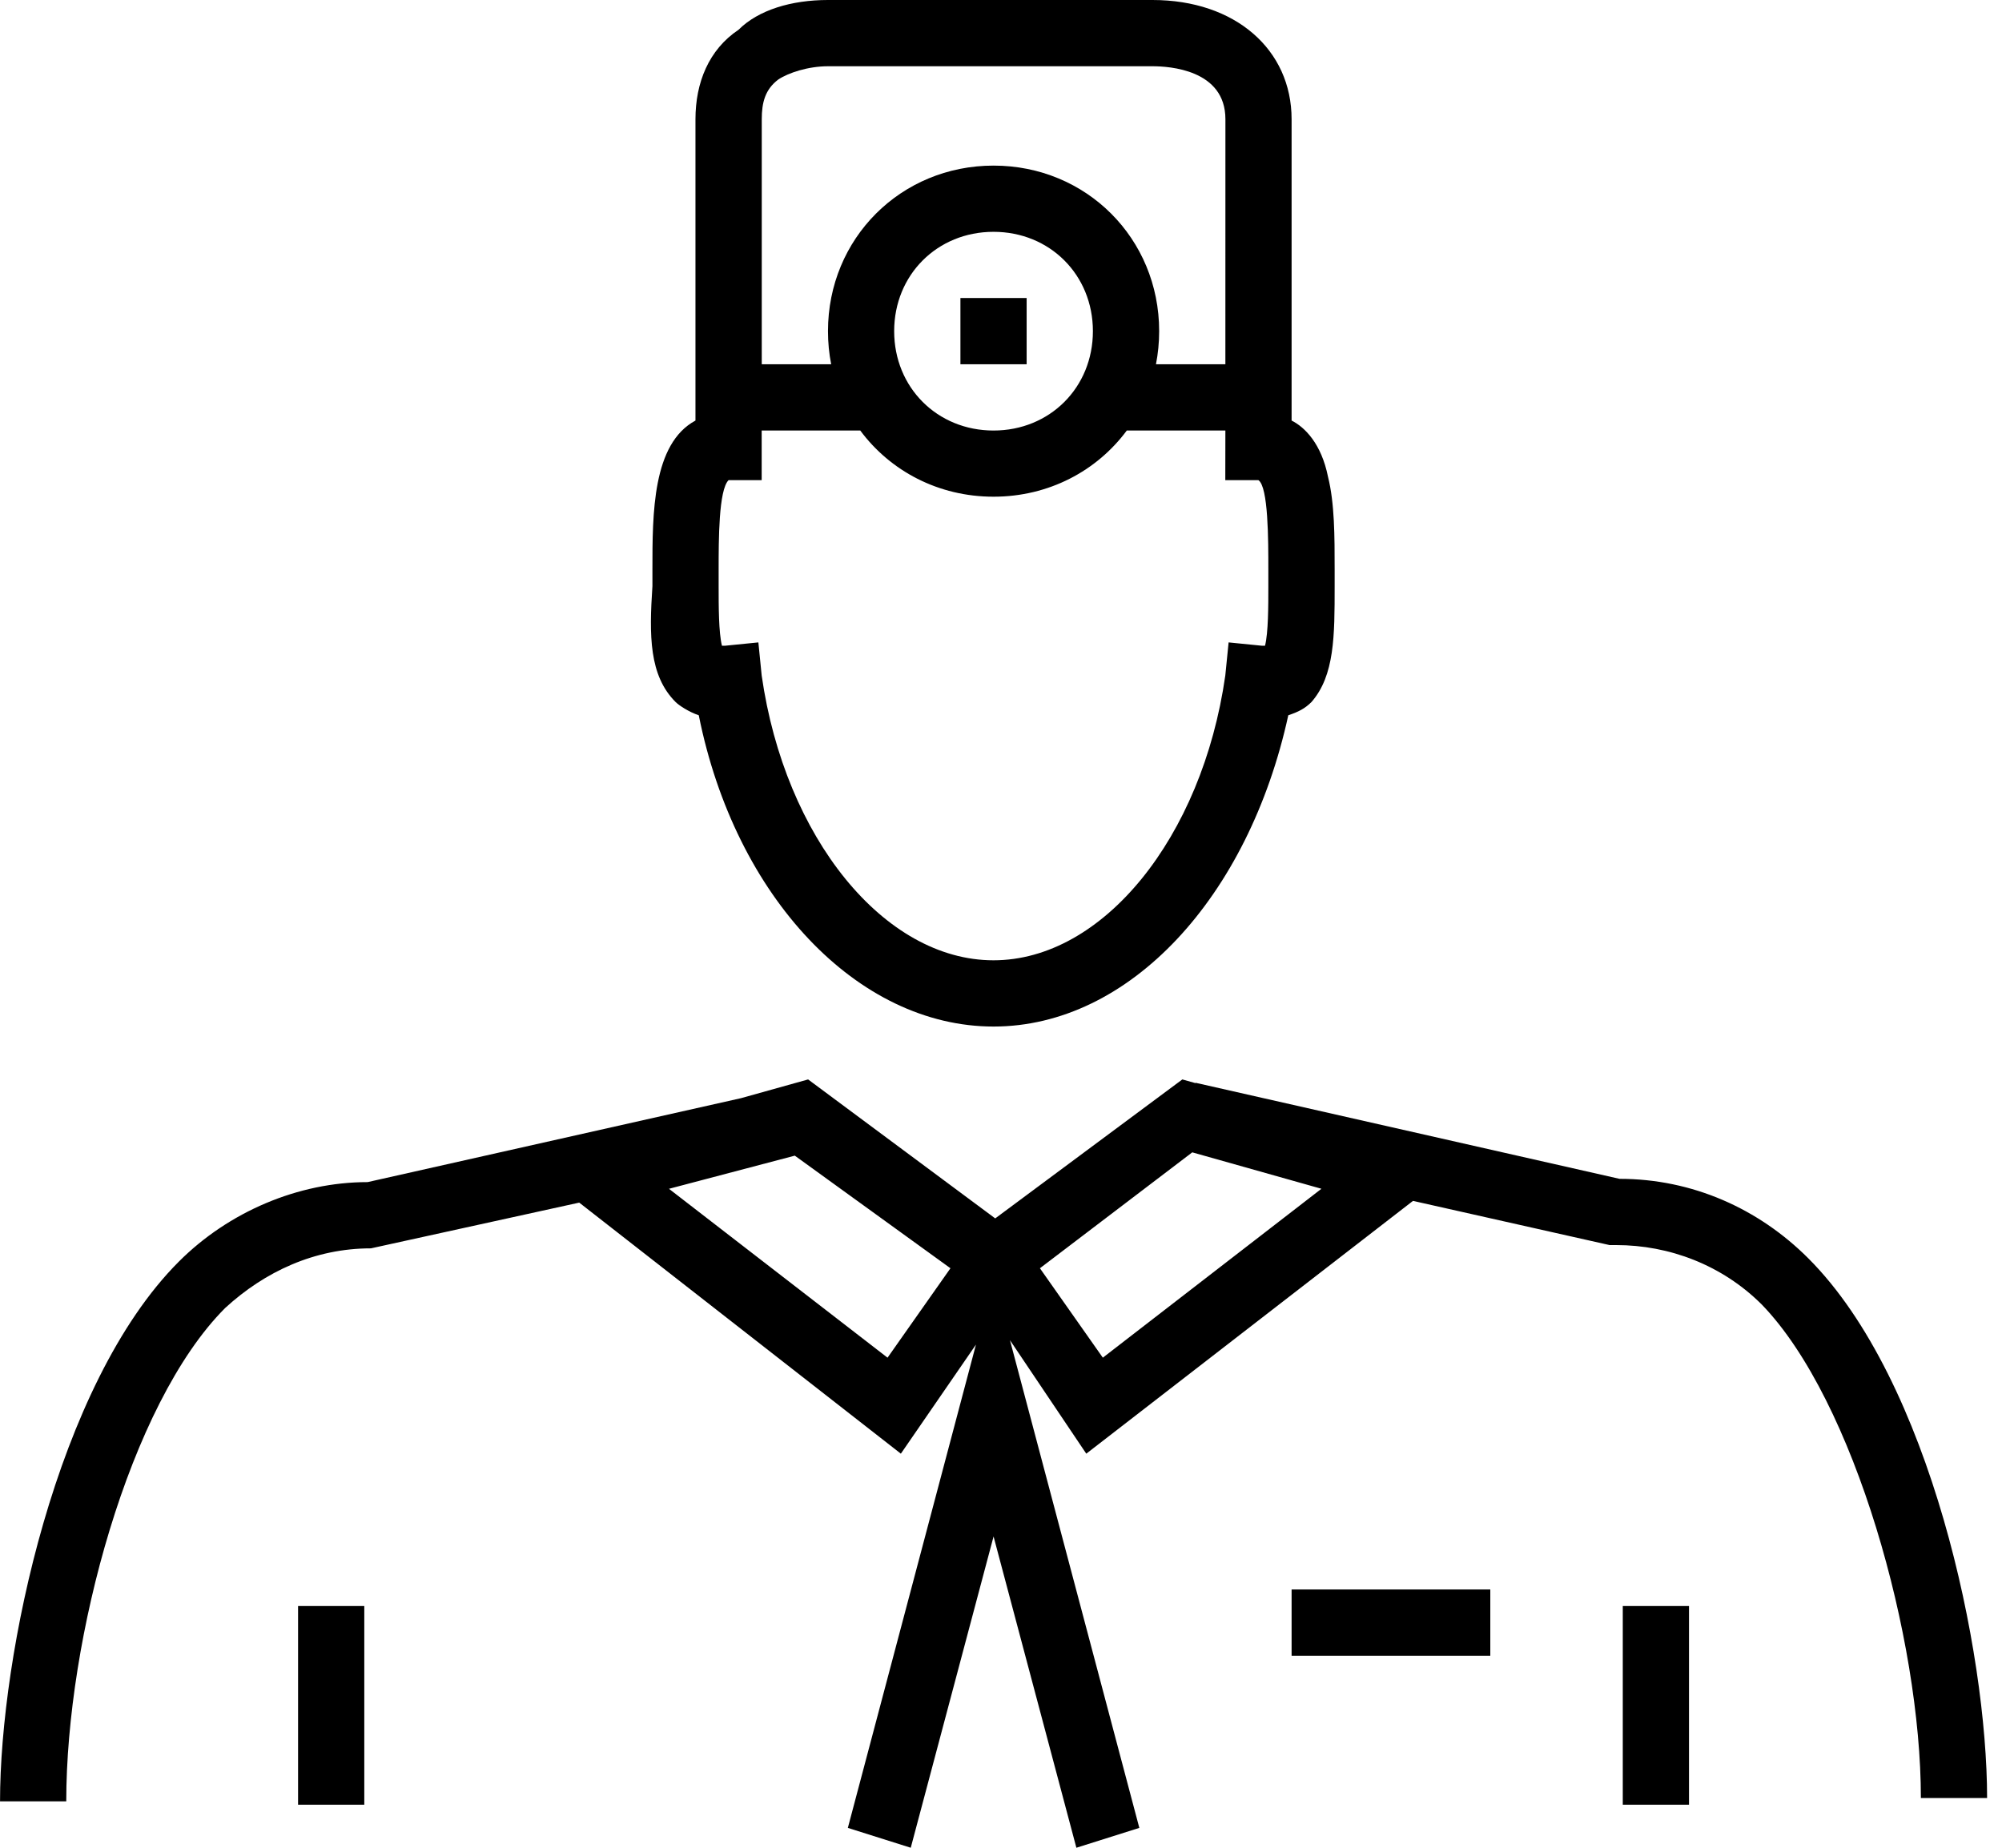 <svg fill="#000" height="48" viewBox="0 0 52 48" width="52" xmlns="http://www.w3.org/2000/svg"><path clip-rule="evenodd" d="m31.828 11.183h-2.56c-.778 1.05-2.028 1.72-3.462 1.72s-2.684-.67-3.462-1.72h-2.56v1.29h-.86c-.258.258-.258 1.548-.258 2.323v.43c0 .516 0 1.204.086 1.548h.086l.86-.086.086.86c.602 4.215 3.183 7.398 6.021 7.398s5.419-3.183 6.021-7.398l.086-.86.86.086h.086c.086-.344.086-1.032.086-1.548v-.43c0-.774 0-2.151-.258-2.323h-.86zm0-1.72h-1.803c.054-.277.083-.565.083-.86 0-2.409-1.892-4.301-4.301-4.301s-4.301 1.892-4.301 4.301c0 .295.028.583.083.86h-1.803v-6.366c0-.43.086-.774.43-1.032.258-.172.774-.344 1.29-.344h8.43c.43 0 1.893.086 1.893 1.376zm-13.764 1.29v-7.656c0-.946.344-1.806 1.118-2.323.516-.516 1.376-.774 2.323-.774h8.43c2.151 0 3.613 1.29 3.613 3.097v7.828c.344.172.774.602.946 1.462.172.688.172 1.548.172 2.409v.43c0 1.29 0 2.323-.602 3.011-.172.172-.344.258-.602.344-1.032 4.731-4.129 8.086-7.656 8.086s-6.71-3.355-7.656-8.086c-.258-.086-.516-.258-.602-.344-.688-.688-.688-1.72-.602-3.011v-.43c0-1.462 0-3.269 1.118-3.871zm8.169 24.062 1.982 2.948 8.486-6.567 5.106 1.148h.172c1.376 0 2.753.516 3.785 1.548 2.409 2.495 4.129 8.688 4.129 12.817h1.72c0-3.785-1.462-10.839-4.645-14.022-1.29-1.29-3.011-2.064-4.903-2.064l-11.011-2.495-.002.009-.342-.096-4.86 3.61-4.86-3.61-1.744.487-9.697 2.18c-1.806 0-3.613.774-4.903 2.065-3.183 3.183-4.645 10.236-4.645 14.021h1.72c0-4.215 1.634-10.323 4.129-12.817 1.032-.946 2.323-1.548 3.785-1.548l5.41-1.188 8.354 6.522 1.951-2.834-3.328 12.555 1.634.516 2.151-8.086 2.151 8.086 1.635-.516zm2.412.454-1.634-2.323 3.957-3.011 3.355.946zm4.903 6.022h5.161v1.72h-5.161zm-16.172-10.409 5.677 4.387 1.634-2.323-4.043-2.925zm24.774 10.839h1.72v5.161h-1.72zm-32.688 0h-1.72v5.161h1.72zm16.344-35.699c-1.462 0-2.581 1.118-2.581 2.581 0 1.462 1.118 2.581 2.581 2.581 1.462 0 2.581-1.118 2.581-2.581 0-1.462-1.118-2.581-2.581-2.581zm-.86 1.72h1.72v1.72h-1.72z" fill="#000" fill-rule="evenodd"/></svg>